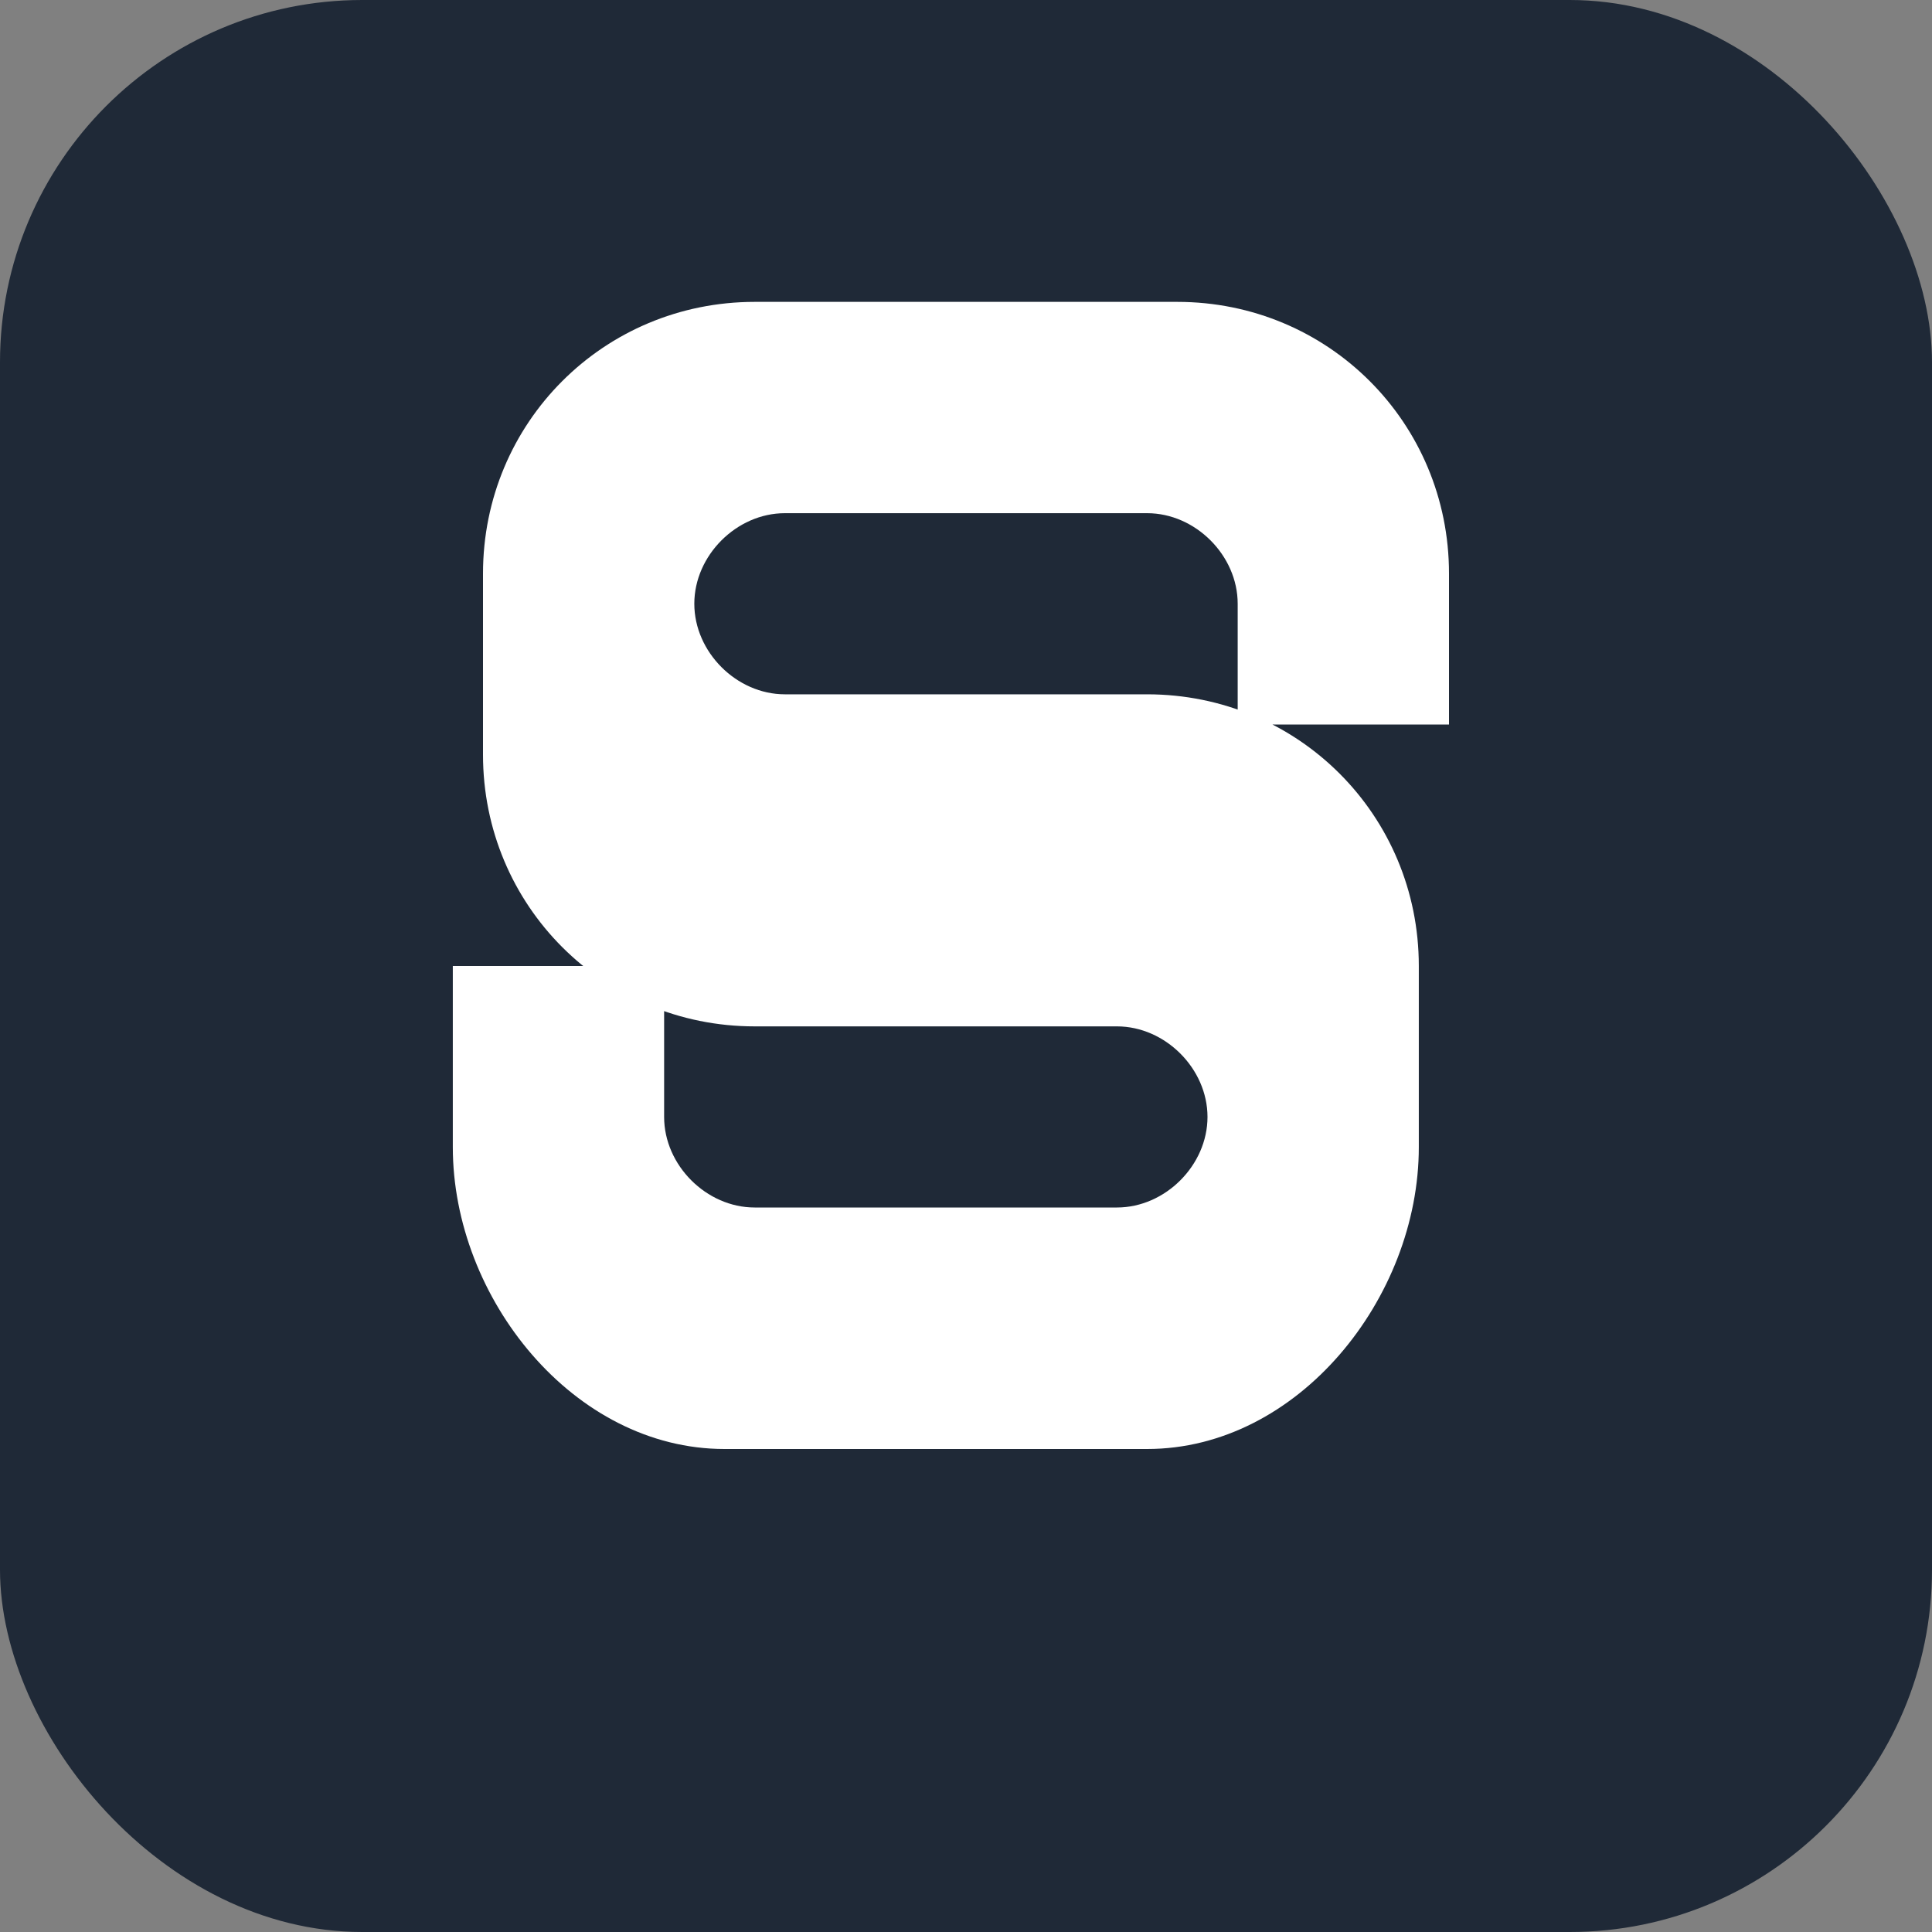 <svg xmlns="http://www.w3.org/2000/svg" width="32" height="32" fill="none"><rect width="100%" height="100%" fill="#808080" stroke="none"/><rect width="32" height="32" fill="#1F2937" rx="6"/><path fill="#fff" d="M8 9.5C8 7 10 5 12.5 5h7C22 5 24 7 24 9.5V12h-3.5v-2c0-.8-.7-1.5-1.5-1.5h-6c-.8 0-1.5.7-1.5 1.5s.7 1.5 1.5 1.5h6c2.5 0 4.5 2 4.5 4.5v3c0 2.5-2 5-4.5 5h-7c-2.5 0-4.5-2.5-4.5-5v-3H11v2.5c0 .8.7 1.5 1.5 1.5h6c.8 0 1.5-.7 1.5-1.5s-.7-1.5-1.5-1.5h-6C10 17 8 15 8 12.5z"/></svg>